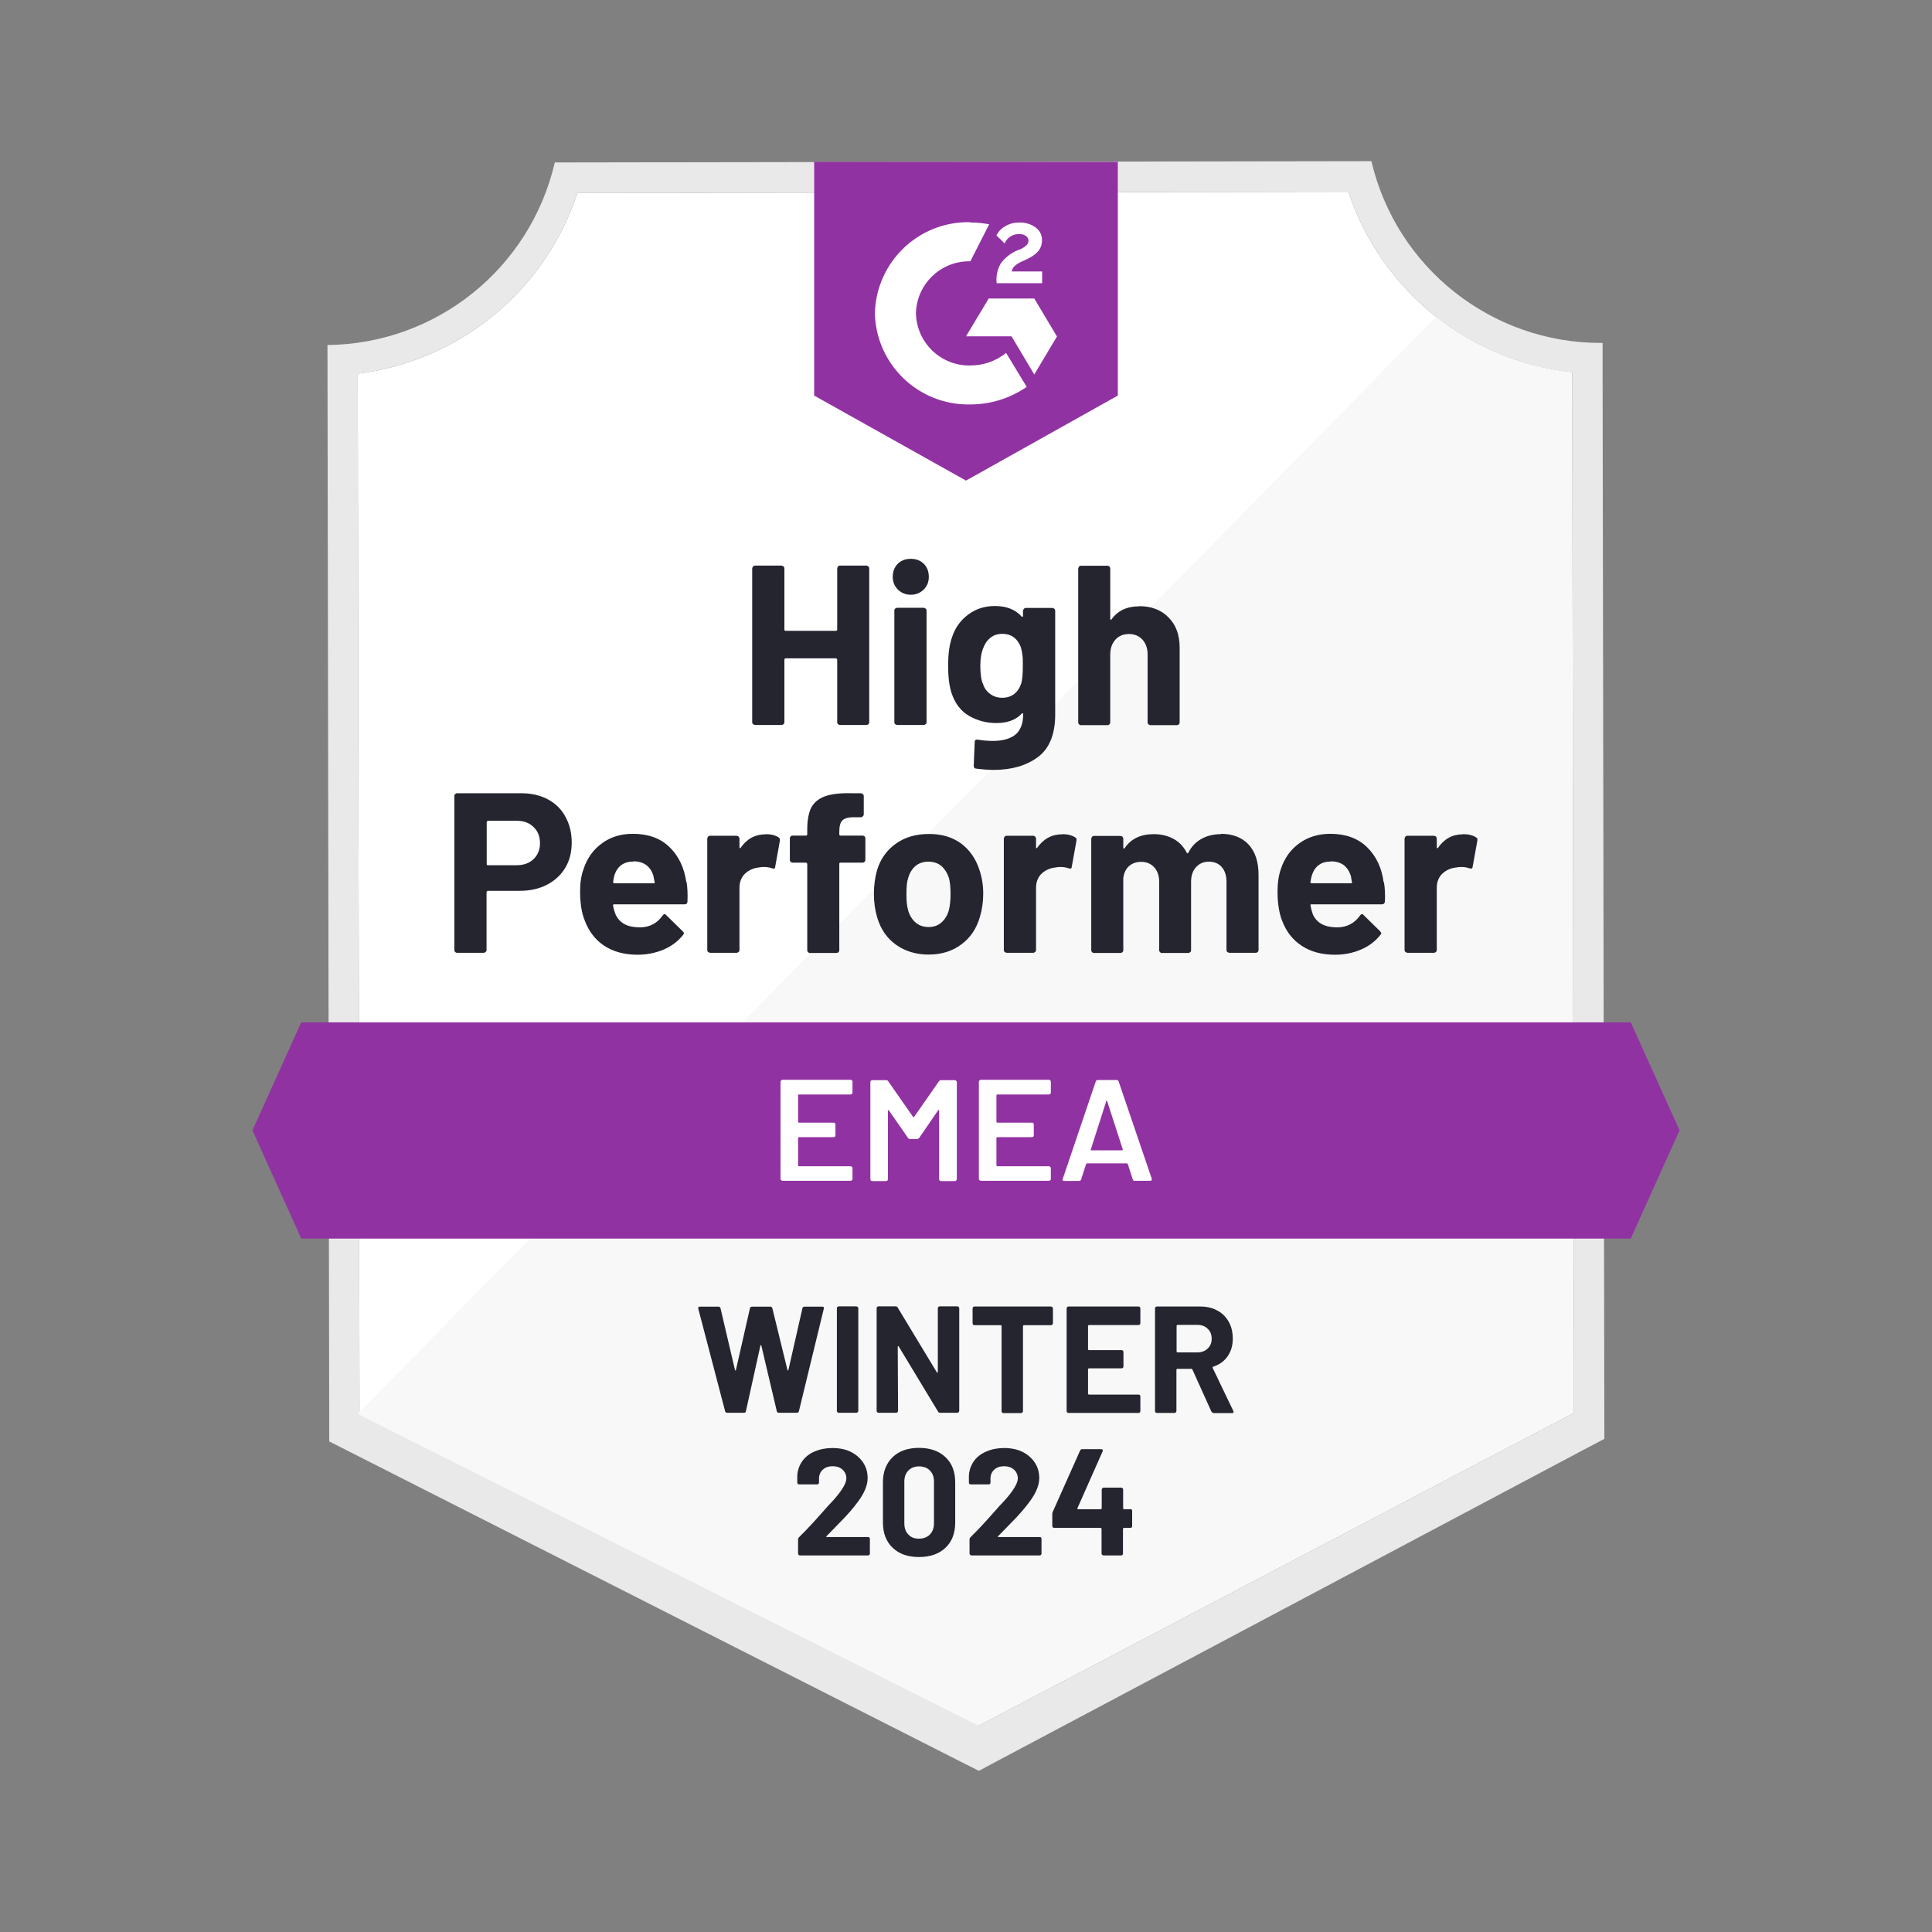 <?xml version="1.0" encoding="UTF-8"?><svg id="Layer_1" xmlns="http://www.w3.org/2000/svg" width="120" height="120" xmlns:xlink="http://www.w3.org/1999/xlink" viewBox="0 0 120 120"><rect x="0" y="0" width="120" height="120" fill="#808080" stroke="none"/><defs><clipPath id="clippath"><polygon points="101.29 63.5 18.71 63.5 15.68 70.21 18.71 76.93 101.29 76.93 104.32 70.21 101.29 63.5" style="fill:none; stroke-width:0px;"/></clipPath></defs><path d="M60.78,107.17l-38.45-19.31-.11-64.65c6.34-.79,11.65-5.16,13.64-11.22l47.89-.08c2.04,6.14,7.47,10.52,13.9,11.22l.11,64.62-36.99,19.44Z" style="fill:#fff; stroke-width:0px;"/><path d="M99.54,21.3h-.12c-6.79,0-12.69-4.68-14.24-11.29l-50.72.08c-1.53,6.59-7.36,11.27-14.12,11.34l.11,68.1,1.34.68,37.88,19.21,1.13.57,1.12-.6,36.42-19.33,1.31-.69-.11-66.18v-1.89ZM60.78,107.17l-38.45-19.31-.11-64.65c6.34-.79,11.65-5.16,13.64-11.22l47.89-.08c2.04,6.14,7.47,10.52,13.9,11.22l.11,64.62-36.99,19.44Z" style="fill:#e9e9ea; stroke-width:0px;"/><path d="M97.61,23.12c-3.16-.34-6.07-1.58-8.46-3.47l.03.05L22.28,87.75v.11s38.45,19.31,38.45,19.31l36.99-19.44-.11-64.62Z" style="fill:#f7f8f7; stroke-width:0px;"/><path d="M60,29.85l9.43-5.28v-14.52h-18.86v14.52l9.43,5.28ZM61.89,17.46c-.01-.39.08-.78.28-1.11.26-.35.6-.62,1-.79l.23-.09c.39-.19.48-.35.48-.54s-.21-.39-.54-.39c-.41-.03-.79.21-.94.58l-.51-.5c.13-.25.32-.45.57-.58.25-.15.54-.22.84-.22.36-.01.71.09,1,.29.27.18.43.49.42.81,0,.55-.32.88-.94,1.18l-.35.16c-.36.18-.54.33-.59.6h1.89v.73h-2.83v-.13ZM64.24,18.54l1.41,2.36-1.41,2.36-1.41-2.37h-2.83l1.41-2.35h2.83ZM60.27,13.82c.39,0,.78.04,1.17.11l-1.17,2.3c-1.83-.04-3.34,1.41-3.38,3.24.05,1.83,1.56,3.27,3.38,3.23.81,0,1.59-.27,2.22-.78l1.28,2.11c-1.03.71-2.25,1.09-3.5,1.09-3.2.07-5.85-2.46-5.93-5.66.08-3.2,2.73-5.73,5.93-5.66Z" style="fill:#9132a2; stroke-width:0px;"/><path d="M32.39,49.27c.62,0,1.17.13,1.64.38s.84.61,1.09,1.08c.26.47.39,1,.39,1.6s-.13,1.12-.4,1.57c-.27.45-.65.8-1.13,1.05-.48.25-1.04.38-1.68.38h-2.01s-.07.03-.07.08v3.6c0,.05-.02.09-.06.12-.03.03-.07.05-.12.05h-1.65c-.05,0-.09-.02-.12-.05-.03-.03-.05-.07-.05-.12v-9.57c0-.05.02-.09.05-.12.03-.03.07-.05.12-.05h3.99ZM32.09,53.74c.44,0,.79-.13,1.05-.38.26-.25.4-.58.4-.98,0-.42-.13-.76-.4-1.01-.26-.26-.61-.39-1.05-.39h-1.79s-.07.03-.07.08v2.6c0,.05.02.08.07.08h1.79ZM42.65,54.79c.05.36.07.76.05,1.2,0,.12-.07.18-.18.18h-4.37c-.06,0-.08.02-.07.07.03.19.08.38.16.57.25.53.74.79,1.5.79.6,0,1.08-.25,1.42-.74.04-.06.09-.08.13-.08.03,0,.06.02.09.06l1.02,1c.05.05.08.09.08.13,0,.02-.02.06-.06.11-.31.39-.71.69-1.2.9-.5.21-1.04.32-1.62.32-.8,0-1.49-.18-2.06-.55-.56-.37-.96-.89-1.21-1.55-.2-.47-.3-1.09-.3-1.85,0-.52.07-.98.22-1.38.22-.67.6-1.2,1.14-1.59.54-.4,1.18-.59,1.92-.59.94,0,1.7.27,2.27.82.57.55.92,1.28,1.05,2.19ZM39.35,53.51c-.6,0-.99.28-1.18.83-.04.13-.07.28-.09.45,0,.04.03.07.08.07h2.44c.06,0,.08-.02.06-.07-.05-.27-.08-.4-.08-.4-.08-.28-.23-.5-.44-.66-.21-.15-.47-.23-.78-.23ZM47.55,51.81c.34,0,.61.07.81.2.07.04.09.11.08.21l-.29,1.61c0,.11-.07.15-.2.1-.14-.05-.31-.08-.49-.08-.08,0-.18,0-.32.03-.33.03-.62.16-.86.38-.23.22-.35.52-.35.89v3.86c0,.05-.02.09-.06.12-.03.03-.07.05-.11.05h-1.66s-.08-.02-.12-.05c-.03-.03-.05-.07-.05-.12v-6.93s.02-.08.05-.12c.04-.03.08-.05.12-.05h1.66s.08.02.11.05c.04.04.06.08.06.12v.54s0,.04.03.06c.01.01.03,0,.04-.02.39-.56.91-.84,1.56-.84ZM53.58,51.9c.05,0,.09.02.12.05s.05.07.05.12v1.34c0,.05-.02.09-.05.12s-.07.05-.12.05h-1.37c-.05,0-.08.02-.08.07v5.37c0,.05-.02.09-.05.12s-.07.05-.12.05h-1.65c-.05,0-.09-.02-.12-.05-.03-.03-.05-.07-.05-.12v-5.37s-.03-.07-.08-.07h-.83c-.05,0-.09-.02-.12-.05-.03-.03-.05-.07-.05-.12v-1.34c0-.05.02-.09.05-.12.03-.03.07-.05.12-.05h.83c.05,0,.08-.03.08-.08v-.31c0-.58.09-1.04.26-1.37.18-.32.47-.55.87-.69.4-.14.96-.2,1.67-.18h.54s.08.02.11.05c.04.04.06.08.06.12v1.14c0,.05-.02.09-.06.12-.03.04-.07.06-.11.06h-.47c-.33,0-.56.07-.69.2-.13.13-.19.37-.19.71v.15c0,.05.03.08.08.08h1.37ZM57.68,59.29c-.79,0-1.47-.21-2.04-.62-.57-.41-.95-.98-1.16-1.7-.13-.44-.2-.92-.2-1.44,0-.55.07-1.05.2-1.5.22-.7.61-1.24,1.18-1.64.57-.4,1.24-.59,2.04-.59s1.43.19,1.98.58c.54.4.92.94,1.15,1.64.16.47.24.96.24,1.48s-.07.99-.2,1.43c-.21.74-.59,1.31-1.16,1.73-.56.42-1.24.63-2.03.63ZM57.68,57.58c.31,0,.57-.09.79-.28.22-.19.38-.45.47-.78.07-.3.1-.63.1-.99,0-.4-.03-.73-.1-1-.11-.32-.27-.57-.48-.75-.22-.18-.49-.26-.8-.26s-.58.09-.79.26c-.21.18-.37.43-.46.75-.08.22-.11.55-.11,1,0,.43.03.76.1.99.09.33.25.59.47.78.22.19.49.28.81.28ZM65.97,51.81c.34,0,.61.07.81.2.08.04.1.11.08.21l-.29,1.61c0,.11-.07.15-.2.1-.14-.05-.31-.08-.49-.08-.08,0-.18,0-.31.03-.34.03-.63.16-.87.38-.23.22-.35.52-.35.89v3.86c0,.05-.02.09-.06.12-.03.03-.07.05-.12.05h-1.65s-.08-.02-.12-.05c-.03-.03-.05-.07-.05-.12v-6.93s.02-.08.05-.12c.04-.03.08-.05.12-.05h1.65c.05,0,.09.02.12.05.04.04.06.08.06.12v.54s0,.04.02.06c.03.01.04,0,.05-.02.39-.56.91-.84,1.56-.84ZM75.82,51.79c.74,0,1.31.22,1.73.66.41.45.62,1.07.62,1.88v4.68c0,.05-.02.09-.05.12s-.07.05-.11.05h-1.66s-.08-.02-.12-.05c-.03-.03-.05-.07-.05-.12v-4.24c0-.38-.1-.69-.29-.91-.2-.23-.47-.34-.8-.34s-.59.11-.8.34c-.21.23-.31.53-.31.91v4.25c0,.05-.02.09-.05.12-.04.03-.08.05-.12.05h-1.64c-.05,0-.09-.02-.12-.05-.03-.03-.05-.07-.05-.12v-4.24c0-.38-.1-.68-.31-.91-.21-.23-.48-.34-.81-.34-.3,0-.55.09-.75.26-.2.18-.32.43-.36.75v4.48c0,.05-.02.09-.05.12-.04.03-.08.05-.12.05h-1.65c-.05,0-.09-.02-.12-.05-.03-.03-.05-.07-.05-.12v-6.93s.02-.08.05-.12c.03-.03.07-.05.12-.05h1.65s.08.02.12.05c.03.04.05.08.05.12v.56s0,.04.03.06c.02,0,.04,0,.06-.04.39-.57.99-.86,1.8-.86.47,0,.88.1,1.24.3.35.19.62.48.81.85.03.06.06.06.1,0,.2-.39.48-.68.84-.87.35-.19.75-.28,1.19-.28ZM85.96,54.79c.06.36.08.76.06,1.2-.01.12-.08.18-.19.18h-4.37c-.06,0-.08.02-.06.07.03.19.08.38.15.57.25.53.74.79,1.5.79.6,0,1.08-.25,1.43-.74.04-.06.08-.08.12-.08.03,0,.07.02.1.06l1.02,1c.04.05.07.09.07.13,0,.02-.02.06-.06.11-.31.39-.71.69-1.2.9-.49.21-1.03.32-1.61.32-.81,0-1.5-.18-2.06-.55-.57-.37-.97-.89-1.22-1.55-.19-.47-.29-1.09-.29-1.85,0-.52.07-.98.21-1.38.22-.67.6-1.2,1.14-1.59s1.18-.59,1.93-.59c.94,0,1.7.27,2.27.82s.92,1.28,1.04,2.19ZM82.66,53.51c-.59,0-.98.28-1.17.83-.04.13-.07.28-.1.45,0,.04.03.07.08.07h2.44c.06,0,.08-.02.06-.07-.04-.27-.07-.4-.07-.4-.09-.28-.24-.5-.44-.66-.21-.15-.48-.23-.79-.23ZM90.87,51.81c.34,0,.61.07.81.2.08.04.1.11.08.21l-.29,1.61c-.01.11-.08.15-.21.1-.14-.05-.3-.08-.49-.08-.08,0-.18,0-.31.03-.34.03-.63.16-.87.38-.23.22-.35.52-.35.89v3.86c0,.05-.02.09-.05.12-.04.03-.08.05-.12.05h-1.66s-.08-.02-.11-.05c-.04-.03-.06-.07-.06-.12v-6.93s.02-.08.06-.12c.03-.03.07-.05.11-.05h1.66s.08.02.12.05c.03.04.05.08.05.12v.54s0,.04.03.06c.02.01.03,0,.05-.02.38-.56.9-.84,1.55-.84Z" style="fill:#252530; stroke-width:0px;"/><path d="M52,35.3s.02-.08.05-.12c.03-.03.07-.05.11-.05h1.66s.08.02.12.05c.03.04.05.08.05.12v9.56c0,.05-.02.09-.05.12-.04.03-.08.05-.12.05h-1.66s-.08-.02-.11-.05c-.03-.03-.05-.07-.05-.12v-3.9s-.03-.07-.08-.07h-3.13s-.07.02-.07.07v3.9c0,.05-.02.09-.05.12-.04.03-.08.05-.12.05h-1.66s-.08-.02-.11-.05c-.04-.03-.06-.07-.06-.12v-9.56s.02-.08.06-.12c.03-.03.07-.05.11-.05h1.66s.08.02.12.05c.03.04.05.08.05.12v3.8c0,.05.02.08.07.08h3.13c.05,0,.08-.03.08-.08v-3.8ZM56.57,36.94c-.32,0-.59-.11-.8-.32-.21-.21-.32-.47-.32-.79s.1-.6.31-.81c.21-.21.48-.31.81-.31s.6.1.81.31.31.48.31.81-.11.58-.32.79c-.21.21-.48.32-.8.32ZM55.72,45.03s-.08-.02-.12-.05c-.03-.03-.05-.07-.05-.12v-6.94c0-.05.02-.09.05-.12.04-.03.08-.05.12-.05h1.66s.08.02.11.05c.04.03.06.07.06.12v6.94c0,.05-.02.09-.06.12-.03.03-.07.05-.11.05h-1.66ZM63.54,37.93s.02-.08.06-.12c.03-.03.07-.05.11-.05h1.66s.08.02.12.05c.03.04.05.08.05.12v6.45c0,1.23-.36,2.11-1.07,2.64-.71.53-1.63.8-2.75.8-.33,0-.7-.03-1.1-.08-.09-.01-.14-.07-.14-.18l.06-1.46c0-.13.07-.18.2-.16.34.06.65.08.93.08.6,0,1.07-.13,1.4-.39.32-.27.48-.69.48-1.27,0-.03,0-.05-.03-.06s-.04,0-.06.03c-.36.38-.88.58-1.57.58-.62,0-1.18-.15-1.69-.44-.52-.3-.88-.77-1.1-1.43-.14-.43-.21-1-.21-1.69,0-.74.08-1.33.25-1.79.19-.58.53-1.04,1-1.39.47-.35,1.02-.53,1.65-.53.72,0,1.28.22,1.66.65.02.02.04.03.06.02.02,0,.03-.02.03-.05v-.34ZM63.42,42.5c.08-.28.11-.66.11-1.16,0-.29,0-.51-.03-.67-.02-.16-.05-.32-.09-.46-.09-.25-.23-.46-.42-.61-.19-.15-.44-.23-.74-.23s-.52.08-.72.23c-.2.16-.35.36-.44.61-.13.28-.2.67-.2,1.15,0,.53.06.91.17,1.13.08.26.23.46.44.61.21.16.47.24.75.24s.55-.08.75-.24c.19-.15.33-.35.41-.6ZM70.76,37.65c.75,0,1.36.23,1.82.7.46.46.69,1.08.69,1.88v4.64c0,.05-.02.09-.05.12s-.07.05-.11.05h-1.66s-.08-.02-.12-.05c-.03-.03-.05-.07-.05-.12v-4.23c0-.37-.11-.68-.32-.91-.21-.23-.49-.35-.84-.35s-.63.12-.84.35c-.21.24-.32.54-.32.91v4.23c0,.05-.02.09-.05.12s-.07.05-.12.05h-1.65c-.05,0-.09-.02-.12-.05-.03-.03-.05-.07-.05-.12v-9.56s.02-.08.05-.12c.03-.03.07-.05.12-.05h1.65c.05,0,.09.02.12.05.03.04.05.08.05.12v3.13s0,.04.03.06c.02,0,.03,0,.04-.02.39-.55.97-.82,1.73-.82Z" style="fill:#252530; stroke-width:0px;"/><g style="clip-path:url(#clippath);"><path id="banner" d="M10.97,59.02h98.06v22.38H10.97v-22.38Z" style="fill:#9132a2; stroke-width:0px;"/></g><path d="M52.95,67.87s0,.05-.03.07c-.03.02-.05.04-.08.04h-3.22s-.05.01-.05.04v1.67s.02.04.05.04h2.16s.06,0,.08.03c.02.02.03.05.03.08v.68s0,.06-.03.08c-.03.02-.05.03-.08.03h-2.16s-.05.01-.05.04v1.73s.02.04.05.04h3.22s.06.01.08.04c.02.02.03.04.03.07v.68s0,.05-.03.07c-.03.02-.05.04-.08.04h-4.24s-.06-.01-.08-.04c-.03-.02-.04-.04-.04-.07v-6.05s.01-.05.04-.07c.02-.02.04-.04.08-.04h4.24s.06.01.08.04c.02.02.03.04.03.07v.68ZM58.31,67.16s.08-.07.13-.07h.87s.06.01.08.04c.03.02.04.04.04.07v6.05s-.01.05-.04.07c-.02.02-.04.04-.08.04h-.87s-.06-.01-.08-.04c-.02-.02-.03-.04-.03-.07v-4.27s0-.03-.02-.04c-.02,0-.03,0-.04.02l-1.18,1.72s-.08.07-.13.07h-.43c-.06,0-.1-.02-.13-.07l-1.19-1.71s-.02-.02-.04-.02c-.01,0-.02.02-.02.04v4.26s0,.05-.03.07c-.03.02-.05.04-.08.04h-.87s-.06-.01-.08-.04c-.02-.02-.03-.04-.03-.07v-6.05s0-.05.03-.07c.03-.02.05-.04.08-.04h.87c.06,0,.1.02.13.07l1.54,2.21s.03.02.04.02.02,0,.03-.02l1.54-2.21ZM65.27,67.87s0,.05-.03.07c-.03.02-.05.04-.08.04h-3.22s-.05.01-.05.04v1.67s.02.04.05.04h2.16s.06,0,.08.03c.02.02.03.05.03.08v.68s0,.06-.03.08c-.03.02-.05.03-.08.03h-2.16s-.05.01-.05.04v1.73s.02.04.05.04h3.22s.06.01.08.04c.02.02.03.04.03.07v.68s0,.05-.03.07c-.03.02-.05.04-.08.04h-4.24s-.06-.01-.08-.04c-.03-.02-.04-.04-.04-.07v-6.05s.01-.05.04-.07c.02-.02.04-.04.08-.04h4.24s.06.01.08.04c.02.02.03.04.03.07v.68ZM70.48,73.35c-.06,0-.1-.03-.12-.09l-.31-.96s-.03-.04-.05-.04h-2.49s-.03.01-.05.04l-.31.96c-.02.06-.06.09-.12.09h-.94s-.07-.01-.08-.04c-.02-.02-.02-.05,0-.09l2.05-6.05c.02-.06.06-.09.12-.09h1.18c.06,0,.1.03.12.09l2.06,6.05s0,.03,0,.04c0,.05-.03.08-.1.08h-.94ZM67.75,71.4s0,.05.04.05h1.91s.05-.02.04-.05l-.97-3s-.02-.04-.03-.04-.02.01-.03.04l-.96,3Z" style="fill:#fff; stroke-width:0px;"/><path d="M45.17,87.75c-.07,0-.11-.03-.13-.09l-1.67-6.38v-.04c0-.06.03-.08.09-.08h1.17c.06,0,.1.03.12.09l.9,3.84s.02.04.03.04.02-.01.03-.04l.87-3.83c.02-.07.06-.1.12-.1h1.14c.07,0,.11.03.13.09l.94,3.84s.02.03.03.04c.01,0,.02-.01.03-.04l.87-3.83c.02-.07.06-.1.12-.1h1.11c.09,0,.12.04.1.12l-1.55,6.38c-.02.06-.06.09-.13.09h-1.12c-.06,0-.1-.03-.12-.09l-.96-4.08s-.02-.04-.03-.04-.02.01-.03.04l-.9,4.07c-.01.07-.05.1-.12.1h-1.05ZM52.09,87.75s-.06-.01-.08-.04c-.02-.02-.03-.04-.03-.08v-6.37s0-.06.03-.08c.03-.03.05-.04.08-.04h1.1s.06.01.08.04c.03.02.04.04.04.08v6.37s-.01.06-.04.08c-.02.03-.04.04-.08.04h-1.1ZM58.25,81.26s0-.06.03-.08c.03-.03.05-.04.08-.04h1.1s.06.01.08.04c.03.02.04.04.04.08v6.37s-.01.06-.04.08c-.02.03-.04.04-.08.04h-1.07c-.06,0-.11-.03-.13-.08l-2.44-4.04s-.03-.03-.04-.02c-.01,0-.02.01-.02.04l.02,3.98s-.01.06-.04.08c-.02.03-.04.04-.08.04h-1.1s-.06-.01-.08-.04c-.02-.02-.03-.04-.03-.08v-6.37s0-.06.03-.08c.03-.03.05-.04.08-.04h1.07c.06,0,.11.03.13.08l2.43,4.02s.03.03.04.02c.01,0,.02-.01.02-.04v-3.96ZM65.28,81.15s.06.01.08.04c.03.02.04.04.04.08v.92s-.01.06-.04.08c-.02.03-.04.04-.08.04h-1.69s-.05.02-.05.05v5.29s-.01.06-.04.08c-.02.03-.04.04-.08.04h-1.1s-.06-.01-.08-.04c-.02-.02-.03-.04-.03-.08v-5.29s-.02-.05-.05-.05h-1.64s-.06-.01-.08-.04c-.02-.02-.03-.04-.03-.08v-.92s0-.06.03-.08c.03-.03.05-.04.08-.04h4.75ZM70.83,82.18s0,.06-.03.08c-.03.03-.05.04-.08.04h-3.09s-.05.02-.05.05v1.46s.02.05.05.05h2.03s.06,0,.08.03c.03.03.04.05.04.08v.91s-.01.06-.04.08c-.02.02-.04.03-.08.03h-2.03s-.05.02-.05.05v1.53s.02.05.05.05h3.09s.06,0,.08.03c.02.03.03.05.03.08v.91s0,.06-.03.08c-.03.03-.05.04-.08.04h-4.36s-.06-.01-.08-.04c-.02-.02-.03-.04-.03-.08v-6.37s0-.06.03-.08c.03-.03.05-.04.08-.04h4.36s.06.01.08.04c.02.02.03.04.03.08v.91ZM75.37,87.75c-.06,0-.11-.03-.13-.08l-1.18-2.61s-.03-.04-.06-.04h-.88s-.05.02-.05.05v2.57s-.01.06-.04.08c-.02.03-.04.04-.08.04h-1.1s-.06-.01-.08-.04c-.02-.02-.03-.04-.03-.08v-6.37s0-.06.03-.08c.03-.03.05-.04.08-.04h2.7c.4,0,.75.08,1.06.25.31.16.54.4.71.7.17.3.25.65.25,1.05,0,.43-.11.79-.32,1.09-.21.31-.51.52-.9.65-.03.01-.04.03-.03.07l1.28,2.67s.02.04.02.06c0,.05-.03.08-.1.08h-1.16ZM73.13,82.29s-.05.02-.05.05v1.61s.02.05.05.05h1.24c.26,0,.48-.08.64-.24.17-.16.25-.36.25-.61s-.08-.46-.25-.62c-.16-.16-.38-.24-.64-.24h-1.24Z" style="fill:#252530; stroke-width:0px;"/><path d="M51.32,95.41s-.02.03,0,.04.02.02.04.02h2.56s.06,0,.08.03c.02.03.03.05.03.08v.91s0,.06-.03.08c-.03.03-.05.04-.08.04h-4.24s-.06-.01-.08-.04c-.02-.02-.03-.04-.03-.08v-.87c0-.06.02-.1.06-.14.31-.3.62-.63.94-.98.32-.36.52-.58.6-.67.18-.21.36-.41.54-.59.57-.63.86-1.11.86-1.41,0-.22-.08-.4-.24-.55-.16-.14-.36-.21-.61-.21-.25,0-.46.07-.61.21-.16.14-.24.33-.24.57v.24s-.01.06-.04.08c-.02.02-.04.03-.08.03h-1.11s-.06,0-.08-.03c-.03-.03-.04-.05-.04-.08v-.44c.02-.34.13-.64.32-.91.19-.26.45-.46.77-.59.33-.14.69-.21,1.09-.21.45,0,.84.08,1.17.25.33.17.58.4.76.68.18.28.26.6.26.94,0,.26-.07.53-.2.81-.13.28-.33.58-.59.9-.19.25-.41.49-.63.73-.23.24-.56.58-1.01,1.04l-.14.14ZM57.08,96.71c-.69,0-1.24-.19-1.64-.58-.4-.38-.6-.91-.6-1.57v-2.49c0-.65.2-1.17.6-1.56s.95-.58,1.64-.58,1.24.19,1.65.58c.4.38.6.9.6,1.56v2.49c0,.67-.2,1.19-.6,1.57-.41.39-.96.58-1.65.58ZM57.08,95.57c.28,0,.51-.09.68-.26.16-.17.25-.4.25-.69v-2.59c0-.29-.08-.52-.25-.69-.17-.18-.4-.26-.68-.26s-.5.09-.66.26c-.17.17-.25.4-.25.69v2.59c0,.29.08.52.25.69.16.18.38.26.66.26ZM61.98,95.41s-.02.03,0,.04.02.02.04.02h2.56s.06,0,.08.03c.02.03.03.05.03.08v.91s0,.06-.03.08c-.03.03-.05.04-.08.04h-4.24s-.06-.01-.08-.04c-.03-.02-.04-.04-.04-.08v-.87c0-.06.02-.1.06-.14.31-.3.62-.63.94-.98.32-.36.52-.58.6-.67.18-.21.36-.41.54-.59.57-.63.86-1.11.86-1.41,0-.22-.08-.4-.24-.55-.16-.14-.36-.21-.61-.21-.25,0-.46.07-.61.21-.16.14-.24.33-.24.57v.24s0,.06-.03.08c-.03.02-.05.03-.08.03h-1.11s-.06,0-.08-.03c-.03-.03-.04-.05-.04-.08v-.44c.02-.34.13-.64.32-.91.19-.26.46-.46.78-.59.32-.14.68-.21,1.08-.21.45,0,.84.08,1.17.25.33.17.58.4.76.68.18.28.26.6.26.94,0,.26-.07.53-.2.81-.13.28-.33.58-.59.9-.19.25-.41.49-.63.73-.23.24-.56.58-1.01,1.04l-.14.14ZM70.21,93.73s.06,0,.08.03c.02.03.03.05.03.08v.95s0,.06-.03.08c-.03.02-.05.03-.08.03h-.41s-.05.02-.05.05v1.54s0,.06-.03.08c-.03.03-.05.04-.08.04h-1.1s-.06-.01-.08-.04c-.03-.02-.04-.04-.04-.08v-1.54s-.02-.05-.05-.05h-2.89s-.06,0-.08-.03c-.03-.03-.04-.05-.04-.08v-.75s0-.08.03-.14l1.7-3.81c.03-.06.07-.08.13-.08h1.18s.08.01.09.04c.01.02,0,.05,0,.09l-1.57,3.54s0,.03,0,.04c0,.01.02.02.03.02h1.43s.05-.02.05-.05v-1.17s.01-.06.04-.08c.02-.03.04-.04.08-.04h1.1s.06.01.08.04c.02.02.03.04.03.08v1.17s.02.05.05.05h.41Z" style="fill:#252530; stroke-width:0px;"/></svg>